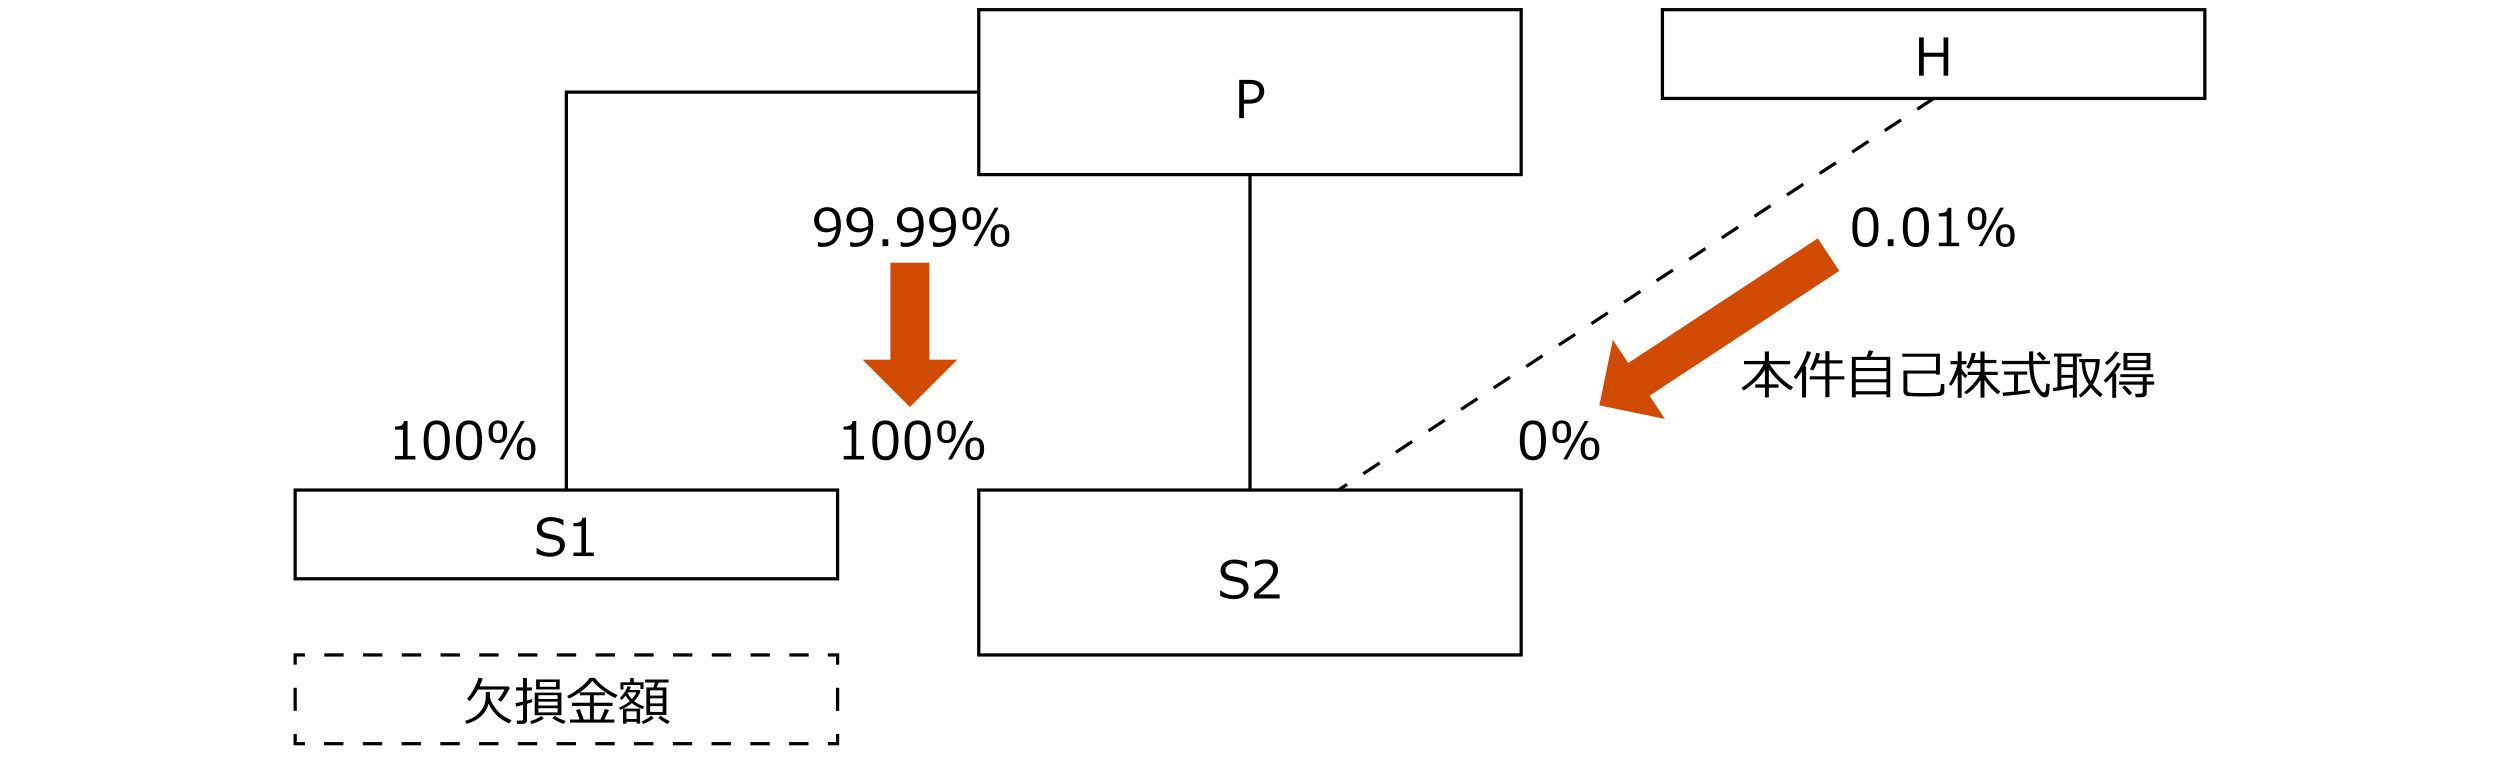 <?xml version="1.0" encoding="UTF-8"?>
<svg id="_レイヤー_1" data-name="レイヤー 1" xmlns="http://www.w3.org/2000/svg" viewBox="0 0 769 235.86">
  <defs>
    <style>
      .cls-1, .cls-2, .cls-3, .cls-4, .cls-5 {
        fill: none;
        stroke-miterlimit: 10;
      }

      .cls-1, .cls-3, .cls-4, .cls-5 {
        stroke: #000;
      }

      .cls-2 {
        stroke: #d04a02;
        stroke-width: 12px;
      }

      .cls-3 {
        stroke-dasharray: 6;
      }

      .cls-4 {
        stroke-dasharray: 7.1 7.1;
      }

      .cls-5 {
        stroke-dasharray: 5.96 5.96;
      }

      .cls-6 {
        fill: #d04a02;
      }
    </style>
  </defs>
  <rect class="cls-1" x="301.07" y="2.98" width="166.85" height="50.72"/>
  <path d="M382.63,31.88v4.45h-1.45v-11.77h3.25c1.52,0,2.64.32,3.36.96.73.64,1.09,1.5,1.09,2.57s-.4,2.03-1.19,2.74c-.79.71-1.91,1.06-3.33,1.06h-1.73ZM382.63,25.79v4.87h1.45c1.19,0,2.04-.23,2.54-.69s.75-1.07.75-1.84-.24-1.35-.73-1.74c-.48-.4-1.26-.59-2.32-.59h-1.69Z"/>
  <g>
    <path d="M251.57,75.78v-1.38h.09c.44.21.95.31,1.53.31,2.41,0,3.73-1.39,3.97-4.18-1.04.62-2,.94-2.88.94-1.19,0-2.13-.33-2.82-.99-.69-.66-1.04-1.56-1.04-2.71s.39-2.15,1.16-2.91c.77-.76,1.73-1.14,2.88-1.14,1.31,0,2.33.45,3.08,1.35.75.9,1.12,2.25,1.12,4.06,0,2.17-.49,3.85-1.48,5.04-.98,1.19-2.4,1.79-4.23,1.79-.54,0-1.01-.06-1.39-.18ZM257.16,69.55l.02-.7c0-1.27-.23-2.25-.7-2.93s-1.15-1.02-2.03-1.02c-.78,0-1.39.25-1.84.75-.45.5-.68,1.18-.68,2.06,0,.75.21,1.37.63,1.85.42.48,1.12.72,2.09.72.8,0,1.63-.24,2.51-.73Z"/>
    <path d="M261.51,75.78v-1.38h.09c.44.21.95.31,1.53.31,2.41,0,3.73-1.39,3.97-4.18-1.04.62-2,.94-2.88.94-1.19,0-2.13-.33-2.82-.99-.69-.66-1.04-1.56-1.04-2.71s.39-2.15,1.16-2.91c.77-.76,1.73-1.14,2.88-1.14,1.31,0,2.33.45,3.08,1.35.75.9,1.12,2.25,1.12,4.06,0,2.17-.49,3.85-1.48,5.04-.98,1.19-2.4,1.79-4.23,1.79-.54,0-1.01-.06-1.39-.18ZM267.1,69.55l.02-.7c0-1.27-.23-2.25-.7-2.93s-1.15-1.02-2.03-1.02c-.78,0-1.39.25-1.84.75-.45.5-.68,1.18-.68,2.06,0,.75.21,1.37.63,1.85.42.48,1.12.72,2.09.72.8,0,1.63-.24,2.51-.73Z"/>
    <path d="M273.23,75.73h-1.77v-2.13h1.77v2.13Z"/>
    <path d="M277.03,75.78v-1.38h.09c.44.21.95.31,1.53.31,2.41,0,3.73-1.39,3.97-4.18-1.04.62-2,.94-2.88.94-1.19,0-2.13-.33-2.82-.99-.69-.66-1.04-1.56-1.04-2.71s.39-2.15,1.16-2.91c.77-.76,1.73-1.14,2.88-1.14,1.31,0,2.33.45,3.08,1.35.75.9,1.12,2.25,1.12,4.06,0,2.17-.49,3.85-1.48,5.04-.98,1.19-2.4,1.79-4.23,1.79-.54,0-1.01-.06-1.39-.18ZM282.62,69.55l.02-.7c0-1.27-.23-2.25-.7-2.93s-1.15-1.02-2.03-1.02c-.78,0-1.39.25-1.84.75-.45.5-.68,1.18-.68,2.06,0,.75.21,1.37.63,1.85.42.48,1.12.72,2.09.72.8,0,1.63-.24,2.51-.73Z"/>
    <path d="M286.97,75.78v-1.38h.09c.44.21.95.31,1.53.31,2.41,0,3.73-1.39,3.97-4.18-1.04.62-2,.94-2.88.94-1.19,0-2.13-.33-2.82-.99-.69-.66-1.04-1.56-1.04-2.71s.39-2.15,1.16-2.91c.77-.76,1.73-1.14,2.88-1.14,1.31,0,2.33.45,3.08,1.35.75.9,1.12,2.25,1.12,4.06,0,2.17-.49,3.85-1.48,5.04-.98,1.19-2.4,1.79-4.23,1.79-.54,0-1.01-.06-1.39-.18ZM292.56,69.55l.02-.7c0-1.27-.23-2.25-.7-2.93s-1.15-1.02-2.03-1.02c-.78,0-1.39.25-1.84.75-.45.5-.68,1.18-.68,2.06,0,.75.21,1.37.63,1.85.42.48,1.12.72,2.09.72.8,0,1.63-.24,2.51-.73Z"/>
    <path d="M298.93,70.72c-1.92,0-2.88-1.16-2.88-3.49s.96-3.5,2.88-3.5,2.87,1.16,2.87,3.49-.96,3.5-2.87,3.5ZM298.93,64.67c-.55,0-.95.19-1.2.57s-.38,1.04-.38,1.98.12,1.6.37,1.98c.25.38.65.57,1.21.57s.95-.19,1.2-.57c.25-.38.37-1.04.37-1.99s-.12-1.58-.37-1.97c-.25-.39-.65-.58-1.2-.58ZM307.2,63.87l-6.62,11.86h-1.2l6.62-11.86h1.2ZM307.61,75.96c-1.92,0-2.88-1.16-2.88-3.49s.96-3.5,2.88-3.5,2.87,1.16,2.87,3.49-.96,3.5-2.87,3.5ZM307.61,69.91c-.55,0-.95.19-1.2.57s-.38,1.04-.38,1.98.12,1.6.37,1.98c.25.38.65.57,1.21.57s.95-.19,1.2-.57c.25-.38.37-1.04.37-1.99s-.12-1.58-.37-1.97c-.25-.39-.65-.58-1.2-.58Z"/>
  </g>
  <g>
    <path d="M573.81,75.98c-1.39,0-2.4-.49-3.05-1.48-.65-.99-.98-2.53-.98-4.63s.33-3.65.98-4.64c.65-.99,1.67-1.49,3.05-1.49s2.38.5,3.04,1.5c.66,1,.98,2.54.98,4.62s-.33,3.65-.98,4.64c-.65.99-1.67,1.49-3.05,1.49ZM573.81,64.92c-.89,0-1.54.35-1.94,1.06-.4.71-.6,2-.6,3.88s.2,3.15.6,3.86c.4.71,1.05,1.06,1.94,1.06s1.54-.35,1.93-1.06c.4-.71.6-2,.6-3.88s-.2-3.12-.59-3.84c-.4-.72-1.04-1.08-1.94-1.08Z"/>
    <path d="M582.45,75.73h-1.77v-2.13h1.77v2.13Z"/>
    <path d="M589.33,75.98c-1.39,0-2.4-.49-3.05-1.48-.65-.99-.98-2.53-.98-4.63s.33-3.65.98-4.64c.65-.99,1.67-1.49,3.05-1.49s2.38.5,3.04,1.5c.66,1,.98,2.54.98,4.62s-.33,3.65-.98,4.64c-.65.99-1.67,1.49-3.05,1.49ZM589.33,64.92c-.89,0-1.54.35-1.94,1.06-.4.71-.6,2-.6,3.88s.2,3.15.6,3.86c.4.71,1.05,1.06,1.94,1.06s1.54-.35,1.93-1.06c.4-.71.6-2,.6-3.88s-.2-3.12-.59-3.84c-.4-.72-1.04-1.08-1.94-1.08Z"/>
    <path d="M602.63,75.73h-6.27v-1.08h2.45v-8.09h-2.45v-.95c.96,0,1.64-.14,2.05-.41.41-.27.64-.69.7-1.28h1.11v10.73h2.41v1.08Z"/>
    <path d="M608.15,70.72c-1.92,0-2.88-1.16-2.88-3.49s.96-3.5,2.88-3.5,2.87,1.16,2.87,3.49-.96,3.5-2.87,3.5ZM608.15,64.67c-.55,0-.95.19-1.2.57s-.38,1.04-.38,1.98.12,1.6.37,1.98c.25.38.65.57,1.21.57s.95-.19,1.2-.57c.25-.38.37-1.04.37-1.99s-.12-1.58-.37-1.97c-.25-.39-.65-.58-1.2-.58ZM616.42,63.87l-6.62,11.86h-1.2l6.62-11.86h1.2ZM616.83,75.96c-1.92,0-2.88-1.16-2.88-3.49s.96-3.5,2.88-3.5,2.87,1.16,2.87,3.49-.96,3.5-2.87,3.5ZM616.83,69.91c-.55,0-.95.19-1.2.57s-.38,1.04-.38,1.98.12,1.6.37,1.98c.25.38.65.57,1.21.57s.95-.19,1.2-.57c.25-.38.37-1.04.37-1.99s-.12-1.58-.37-1.97c-.25-.39-.65-.58-1.2-.58Z"/>
  </g>
  <g>
    <path d="M265.78,141.33h-6.27v-1.08h2.45v-8.09h-2.45v-.95c.96,0,1.64-.14,2.05-.41.41-.27.64-.69.7-1.28h1.11v10.73h2.41v1.08Z"/>
    <path d="M272.35,141.57c-1.39,0-2.4-.5-3.05-1.48-.65-.99-.98-2.53-.98-4.63s.33-3.65.98-4.64c.65-1,1.67-1.49,3.05-1.49s2.38.5,3.04,1.5.98,2.54.98,4.62-.33,3.65-.98,4.64c-.65.99-1.67,1.49-3.05,1.49ZM272.35,130.51c-.89,0-1.54.35-1.94,1.06-.4.71-.6,2-.6,3.88s.2,3.15.6,3.86c.4.71,1.05,1.06,1.94,1.06s1.54-.35,1.93-1.06.6-2,.6-3.88-.2-3.12-.59-3.84c-.4-.72-1.04-1.08-1.94-1.08Z"/>
    <path d="M282.28,141.57c-1.39,0-2.4-.5-3.05-1.48-.65-.99-.98-2.53-.98-4.63s.33-3.65.98-4.64c.65-1,1.67-1.49,3.05-1.49s2.38.5,3.04,1.5.98,2.54.98,4.62-.33,3.65-.98,4.64c-.65.99-1.67,1.49-3.05,1.49ZM282.28,130.51c-.89,0-1.54.35-1.94,1.06-.4.71-.6,2-.6,3.88s.2,3.15.6,3.86c.4.71,1.05,1.06,1.94,1.06s1.54-.35,1.93-1.06.6-2,.6-3.88-.2-3.12-.59-3.84c-.4-.72-1.04-1.08-1.94-1.08Z"/>
    <path d="M291.17,136.31c-1.92,0-2.88-1.16-2.88-3.49s.96-3.5,2.88-3.5,2.87,1.16,2.87,3.49-.96,3.5-2.87,3.5ZM291.17,130.26c-.55,0-.95.19-1.2.57s-.38,1.04-.38,1.98.12,1.6.37,1.98c.25.38.65.57,1.21.57s.95-.19,1.2-.57c.25-.38.37-1.04.37-1.99s-.12-1.58-.37-1.97c-.25-.39-.65-.58-1.2-.58ZM299.44,129.47l-6.62,11.86h-1.2l6.62-11.86h1.2ZM299.85,141.55c-1.92,0-2.88-1.16-2.88-3.49s.96-3.5,2.88-3.5,2.87,1.16,2.87,3.49-.96,3.5-2.87,3.5ZM299.85,135.5c-.55,0-.95.19-1.2.57s-.38,1.04-.38,1.98.12,1.6.37,1.98c.25.38.65.57,1.21.57s.95-.19,1.2-.57c.25-.38.37-1.04.37-1.99s-.12-1.58-.37-1.97c-.25-.39-.65-.58-1.2-.58Z"/>
  </g>
  <g>
    <path d="M127.77,141.33h-6.27v-1.08h2.45v-8.09h-2.45v-.95c.96,0,1.64-.14,2.05-.41.41-.27.64-.69.7-1.28h1.11v10.73h2.41v1.08Z"/>
    <path d="M134.34,141.57c-1.39,0-2.4-.5-3.05-1.48-.65-.99-.98-2.53-.98-4.63s.33-3.65.98-4.64c.65-1,1.67-1.49,3.05-1.49s2.38.5,3.04,1.5.98,2.54.98,4.62-.33,3.65-.98,4.64c-.65.99-1.67,1.49-3.05,1.49ZM134.34,130.51c-.89,0-1.54.35-1.94,1.06-.4.71-.6,2-.6,3.88s.2,3.15.6,3.86c.4.71,1.05,1.06,1.94,1.06s1.54-.35,1.93-1.06.6-2,.6-3.88-.2-3.12-.59-3.84c-.4-.72-1.04-1.08-1.94-1.08Z"/>
    <path d="M144.28,141.57c-1.39,0-2.4-.5-3.05-1.48-.65-.99-.98-2.53-.98-4.63s.33-3.65.98-4.64c.65-1,1.67-1.49,3.05-1.49s2.38.5,3.04,1.5.98,2.54.98,4.62-.33,3.65-.98,4.64c-.65.99-1.67,1.49-3.05,1.49ZM144.28,130.51c-.89,0-1.54.35-1.94,1.06-.4.71-.6,2-.6,3.88s.2,3.15.6,3.86c.4.71,1.05,1.06,1.94,1.06s1.54-.35,1.93-1.06.6-2,.6-3.88-.2-3.12-.59-3.84c-.4-.72-1.04-1.08-1.94-1.08Z"/>
    <path d="M153.16,136.31c-1.92,0-2.88-1.16-2.88-3.49s.96-3.5,2.88-3.5,2.87,1.16,2.87,3.49-.96,3.5-2.87,3.5ZM153.16,130.26c-.55,0-.95.19-1.2.57s-.38,1.04-.38,1.98.12,1.6.37,1.98c.25.38.65.57,1.21.57s.95-.19,1.2-.57c.25-.38.37-1.04.37-1.99s-.12-1.58-.37-1.97c-.25-.39-.65-.58-1.2-.58ZM161.44,129.47l-6.62,11.86h-1.2l6.62-11.86h1.2ZM161.84,141.55c-1.92,0-2.88-1.16-2.88-3.49s.96-3.5,2.88-3.5,2.87,1.16,2.87,3.49-.96,3.5-2.87,3.5ZM161.84,135.5c-.55,0-.95.19-1.2.57s-.38,1.04-.38,1.98.12,1.6.37,1.98c.25.38.65.57,1.21.57s.95-.19,1.2-.57c.25-.38.37-1.04.37-1.99s-.12-1.58-.37-1.97c-.25-.39-.65-.58-1.2-.58Z"/>
  </g>
  <g>
    <path d="M471.52,141.57c-1.39,0-2.4-.5-3.05-1.48s-.98-2.53-.98-4.63.33-3.65.98-4.64,1.67-1.49,3.05-1.49,2.38.5,3.04,1.5.98,2.54.98,4.62-.33,3.65-.98,4.64-1.67,1.49-3.05,1.49ZM471.52,130.51c-.89,0-1.54.35-1.94,1.06s-.6,2-.6,3.88.2,3.15.6,3.86,1.05,1.06,1.94,1.06,1.54-.35,1.93-1.06.6-2,.6-3.88-.2-3.12-.59-3.84-1.04-1.08-1.94-1.08Z"/>
    <path d="M480.4,136.31c-1.92,0-2.88-1.16-2.88-3.49s.96-3.5,2.88-3.5,2.87,1.16,2.87,3.49-.96,3.5-2.87,3.5ZM480.4,130.26c-.55,0-.95.19-1.2.57s-.38,1.04-.38,1.98.12,1.6.37,1.98.65.57,1.21.57.95-.19,1.2-.57.37-1.04.37-1.99-.12-1.58-.37-1.97-.65-.58-1.2-.58ZM488.67,129.47l-6.62,11.86h-1.2l6.62-11.86h1.2ZM489.08,141.55c-1.92,0-2.88-1.16-2.88-3.49s.96-3.5,2.88-3.5,2.87,1.16,2.87,3.49-.96,3.5-2.87,3.5ZM489.08,135.5c-.55,0-.95.19-1.2.57s-.38,1.04-.38,1.98.12,1.6.37,1.98.65.57,1.21.57.95-.19,1.2-.57.37-1.04.37-1.99-.12-1.58-.37-1.97-.65-.58-1.2-.58Z"/>
  </g>
  <rect class="cls-1" x="301.07" y="150.74" width="166.85" height="50.72"/>
  <g>
    <path d="M379.51,184.3c-1.32,0-2.71-.33-4.16-.98v-1.77h.1c1.2,1.02,2.56,1.53,4.08,1.53.94,0,1.67-.19,2.21-.57.53-.38.8-.89.8-1.53,0-.49-.11-.87-.34-1.15-.23-.28-.62-.5-1.18-.65l-2.62-.53c-.97-.2-1.71-.57-2.21-1.11-.5-.53-.75-1.23-.75-2.08,0-.97.39-1.77,1.17-2.4.78-.63,1.8-.95,3.05-.95s2.62.29,3.94.87v1.71h-.11c-1.08-.9-2.36-1.35-3.83-1.35-.81,0-1.47.18-1.96.54-.5.36-.75.83-.75,1.41,0,.97.57,1.6,1.7,1.88.66.12,1.39.27,2.19.45s1.38.37,1.73.56c.35.2.63.42.84.67.22.25.38.53.48.85.11.32.16.67.16,1.05,0,1.02-.41,1.87-1.24,2.54s-1.92,1.01-3.29,1.01Z"/>
    <path d="M393.62,184.09h-7.88v-1.52c.83-.72,1.77-1.55,2.81-2.51s1.81-1.79,2.32-2.52c.5-.72.76-1.45.76-2.17,0-.64-.21-1.14-.64-1.5s-1-.54-1.73-.54c-1.07,0-2.12.34-3.15,1.02h-.08v-1.52c1.05-.5,2.14-.75,3.27-.75,1.19,0,2.12.29,2.8.86.68.58,1.02,1.36,1.02,2.36,0,.53-.09,1.04-.26,1.52s-.45.96-.82,1.41c-.37.46-.81.95-1.33,1.46s-1.7,1.56-3.55,3.14h6.45v1.26Z"/>
  </g>
  <rect class="cls-1" x="90.79" y="150.74" width="166.85" height="27.3"/>
  <g>
    <path d="M169.22,171.25c-1.32,0-2.71-.33-4.16-.98v-1.77h.1c1.2,1.02,2.56,1.53,4.08,1.53.94,0,1.67-.19,2.21-.57.53-.38.8-.89.8-1.53,0-.49-.11-.87-.34-1.15-.23-.28-.62-.5-1.18-.65l-2.62-.53c-.97-.2-1.71-.57-2.21-1.11-.5-.53-.75-1.23-.75-2.08,0-.97.39-1.77,1.17-2.4.78-.63,1.8-.95,3.05-.95s2.62.29,3.94.87v1.71h-.11c-1.08-.9-2.36-1.35-3.83-1.35-.81,0-1.47.18-1.96.54-.5.36-.75.83-.75,1.41,0,.97.57,1.6,1.7,1.88.66.12,1.39.27,2.19.45s1.38.37,1.73.56c.35.2.63.42.84.67.22.25.38.53.48.85.11.32.16.67.16,1.05,0,1.02-.41,1.87-1.24,2.54s-1.92,1.01-3.29,1.01Z"/>
    <path d="M182.67,171.04h-6.27v-1.08h2.45v-8.09h-2.45v-.95c.96,0,1.64-.14,2.05-.41.41-.27.64-.69.7-1.28h1.11v10.73h2.41v1.08Z"/>
  </g>
  <g>
    <g>
      <polyline class="cls-1" points="257.64 225.76 257.64 228.76 254.64 228.76"/>
      <line class="cls-5" x1="248.68" y1="228.76" x2="96.77" y2="228.76"/>
      <polyline class="cls-1" points="93.79 228.76 90.79 228.76 90.79 225.76"/>
      <line class="cls-4" x1="90.79" y1="218.66" x2="90.79" y2="208.01"/>
      <polyline class="cls-1" points="90.79 204.46 90.79 201.46 93.79 201.46"/>
      <line class="cls-5" x1="99.75" y1="201.46" x2="251.66" y2="201.46"/>
      <polyline class="cls-1" points="254.64 201.46 257.64 201.46 257.64 204.46"/>
      <line class="cls-4" x1="257.64" y1="211.56" x2="257.64" y2="222.21"/>
    </g>
    <g>
      <path d="M150.29,216.44c-.8,3.08-3.07,5.16-6.79,6.23l-.44-.93c.82-.23,1.56-.52,2.23-.87.66-.35,1.22-.74,1.68-1.17.46-.43.85-.88,1.17-1.33.32-.46.58-.92.77-1.41.2-.48.33-.98.42-1.5.06-.38.09-.94.09-1.68v-.9h1.27v1.55c.17,1.06.81,2.3,1.93,3.71,1.11,1.42,2.69,2.56,4.73,3.41l-.73.98c-2.96-1.3-5.08-3.33-6.34-6.1ZM147.01,212.1c-.77,1.41-1.62,2.59-2.55,3.55l-.8-.63c.76-.88,1.48-1.94,2.15-3.18.67-1.24,1.13-2.36,1.37-3.37l1.31.21c-.24.77-.57,1.58-.98,2.45h8.84l.48.45c-.28.63-.69,1.39-1.24,2.27-.55.88-1.04,1.54-1.45,1.97l-1.01-.51c.36-.42.74-.95,1.15-1.59s.7-1.18.88-1.62h-8.13Z"/>
      <path d="M163.73,215.94c-.36.16-.9.34-1.63.56v5.07c0,.33-.13.6-.4.8s-.54.3-.84.3h-1.8l-.15-1.02h1.41c.38,0,.57-.18.57-.54v-4.28c-.88.23-1.6.41-2.16.52l-.18-1.06c.49-.07,1.27-.24,2.34-.51v-3.38h-2.14v-.95h2.14v-2.88h1.2v2.88h1.51v.95h-1.51v3.06l1.55-.43.08.89ZM167.26,221.02c-.46.32-1.06.65-1.82.99-.75.34-1.4.57-1.94.69l-.42-.86c1.4-.42,2.55-.96,3.45-1.62l.73.8ZM172.69,220h-8.21v-6.94h8.21v6.94ZM172.17,212.06h-7.26v-3.05h7.26v3.05ZM171.52,213.85h-5.91v1.17h5.91v-1.17ZM171.52,217.03v-1.2h-5.91v1.2h5.91ZM171.52,219.13v-1.29h-5.91v1.29h5.91ZM171.04,211.26v-1.48h-5.02v1.48h5.02ZM174,221.77l-.63.91c-1.19-.41-2.36-.99-3.49-1.74l.72-.73c1.18.71,2.31,1.23,3.41,1.56Z"/>
      <path d="M184.71,221.33c.3-.57.75-1.65,1.34-3.23l1.29.31c-.33.68-.81,1.65-1.45,2.91h3.09v.95h-13.64v-.95h2.93c-.46-1.39-.83-2.36-1.11-2.91l1.2-.31,1.2,3.23h1.91v-4.19h-5.52v-.97h5.52v-2.31h-3.12v-.9c-1.12.79-2.23,1.43-3.33,1.94l-.57-.83c1.02-.42,2.28-1.22,3.8-2.39,1.52-1.17,2.55-2.22,3.09-3.16h1.65c.67.93,1.64,1.9,2.93,2.89,1.29,1,2.64,1.78,4.05,2.36l-.66.95c-1.18-.48-2.48-1.26-3.89-2.33s-2.47-2.08-3.18-3.02c-.98,1.26-2.27,2.45-3.88,3.58h7.68v.91h-3.38v2.31h5.76v.97h-5.76v4.19h2.02Z"/>
      <path d="M195.83,222.02h-3.13v.59h-1.05v-4.63c-.33.15-.61.28-.84.38l-.41-.72c1.32-.53,2.43-1.18,3.34-1.96-.53-.54-.95-1.11-1.27-1.71-.43.54-.85.99-1.26,1.35l-.55-.55c1.24-1.32,2.03-2.56,2.38-3.72l.99.2c-.09.28-.24.61-.45.99h3.05l.38.36c-.39,1.12-1.03,2.15-1.95,3.07.89.71,1.91,1.25,3.07,1.62l-.49.83c-1.21-.42-2.29-1.03-3.26-1.83-.76.62-1.66,1.19-2.7,1.68h5.21v4.6h-1.08v-.53ZM196.99,211.95v-1.24h-5.22v1.38h-.91v-2.22h2.98v-1.29h1.11v1.29h2.99v2.08h-.95ZM192.7,221.17h3.13v-2.37h-3.13v2.37ZM194.39,215.04c.64-.7,1.09-1.39,1.36-2.09h-2.58l-.13.21c.3.65.75,1.28,1.35,1.88ZM197.84,222.7l-.46-.78c1.07-.42,2.05-1.02,2.96-1.78l.7.77c-.94.78-2.01,1.38-3.2,1.8ZM198.83,219.91v-8.44h2.14l.49-1.53h-3.01v-.91h7.2v.91h-3.03l-.62,1.53h2.98v8.44h-6.16ZM199.98,213.97h3.85v-1.63h-3.85v1.63ZM199.98,216.37h3.85v-1.57h-3.85v1.57ZM203.83,217.21h-3.85v1.78h3.85v-1.78ZM205.38,222.71c-.78-.31-1.73-.93-2.88-1.86l.69-.73c.67.59,1.61,1.15,2.83,1.7l-.64.9Z"/>
    </g>
    <g>
      <path d="M536.28,120.13l-.59-.87c1.28-.73,2.53-1.74,3.77-3.01,1.24-1.27,2.25-2.67,3.03-4.2h-6.03v-1.02h6.4v-2.92h1.27v2.92h6.52v1.02h-6.3c1.94,3.01,4.33,5.35,7.17,7.02l-.7,1.03c-1.36-.81-2.64-1.82-3.83-3.02-1.2-1.2-2.16-2.35-2.89-3.45v4.6h2.97v1.02h-2.97v3.02h-1.21v-3.02h-2.95v-1.02h2.95v-4.53c-.98,1.61-2.14,2.99-3.47,4.14-1.33,1.14-2.38,1.91-3.14,2.29Z"/>
      <path d="M554.3,122.27v-8.09c-.59.97-1.2,1.79-1.81,2.46l-.77-.64c.89-1.11,1.73-2.42,2.51-3.93s1.31-2.85,1.59-4.02l1.24.23c-.28,1.08-.92,2.54-1.91,4.39h.4v9.6h-1.24ZM556.68,116.69v-.96h4.8v-3.94h-2.62c-.41,1-.8,1.73-1.16,2.2l-.96-.45c.36-.57.73-1.36,1.12-2.36.39-1,.65-1.88.79-2.63l1.19.2c-.12.57-.32,1.26-.61,2.07h2.24v-2.79h1.26v2.79h4.02v.98h-4.02v3.94h4.6v.96h-4.6v5.47h-1.26v-5.47h-4.8Z"/>
      <path d="M580.26,121.31h-9.42v.91h-1.2v-12.44h4.48c.36-.87.59-1.55.7-2.04l1.38.23c-.2.53-.48,1.13-.83,1.81h6.07v12.42h-1.19v-.9ZM580.26,113.2v-2.49h-9.42v2.49h9.42ZM570.84,116.67h9.42v-2.54h-9.42v2.54ZM570.84,120.34h9.42v-2.73h-9.42v2.73Z"/>
      <path d="M585.49,113.97h10.02v-4.23h-10.37v-.96h11.57v6.45h-1.2v-.32h-8.81v5.05c0,.19.04.35.14.48.09.13.23.22.42.28.19.06.65.1,1.37.14.72.03,1.73.05,3.03.05,1.86,0,3.08-.02,3.66-.07.58-.04.95-.12,1.12-.21.17-.1.29-.27.37-.51.08-.24.14-.92.18-2.05l1.08.09v2.23c0,.27-.06.51-.19.71s-.33.37-.63.51c-.29.14-.88.23-1.77.27-.89.04-2.16.07-3.81.07-1.35,0-2.45-.02-3.3-.05-.85-.04-1.44-.08-1.76-.14-.32-.06-.59-.22-.8-.49s-.32-.59-.32-.96v-6.34Z"/>
      <path d="M602.18,115.12c-.57,1.39-1.23,2.57-1.99,3.56l-.73-.52c.5-.68,1.02-1.64,1.55-2.88.54-1.24.91-2.32,1.12-3.23h-2.17v-1h2.24v-2.94h1.19v2.94h1.52v1h-1.52v1.47c.57.81,1.17,1.47,1.8,1.98l-.67.87c-.43-.45-.81-.9-1.12-1.34v7.34h-1.19l-.02-7.23ZM604.81,121.32l-.59-.73c.85-.6,1.7-1.37,2.54-2.3.84-.93,1.56-1.91,2.15-2.95h-3.64v-.97h3.91v-2.67h-2.47c-.34.76-.67,1.34-.98,1.73l-.88-.48c.35-.56.69-1.27,1.02-2.12.33-.85.55-1.63.66-2.32l1.21.16c-.12.59-.33,1.27-.62,2.05h2.07v-2.59h1.26v2.59h3.62v.98h-3.62v2.67h4.06v.97h-3.82c.66,1.1,1.45,2.13,2.38,3.07.93.94,1.67,1.62,2.23,2.03l-.79.87c-1.55-1.19-2.91-2.69-4.09-4.51v5.52h-1.2v-5.36c-1.37,1.93-2.83,3.39-4.39,4.36Z"/>
      <path d="M615.8,112.01v-1h8.34l.02-2.92h1.26v2.92h5.14v1h-5.13c.03,1.42.17,2.73.43,3.94.26,1.21.7,2.31,1.32,3.3.62.99,1.12,1.49,1.51,1.49.33,0,.53-.27.58-.82l.11-.96c.03-.34.05-.68.07-1l1.02.18c0,1.09-.07,2.05-.21,2.87s-.54,1.23-1.2,1.23c-.4,0-.75-.1-1.05-.3-.31-.2-.71-.6-1.22-1.19s-.96-1.33-1.37-2.21c-.4-.88-.71-1.91-.91-3.09-.2-1.18-.32-2.32-.34-3.43h-8.34ZM616.16,121.83l-.2-1.06c.84-.06,2.03-.16,3.55-.32v-5.21h-3.04v-.96h7.12v.96h-2.84v5.08c1.79-.2,2.99-.35,3.6-.46l.04,1.02c-.46.1-1.67.27-3.63.49-1.96.22-3.5.38-4.61.47ZM628.41,110.95c-.14-.19-.79-.91-1.94-2.14l.96-.62c.45.44,1.11,1.12,1.98,2.04l-1,.72Z"/>
      <path d="M637.64,119.3c-1.86.4-3.86.76-5.98,1.09l-.23-1.05c.32-.04.8-.1,1.45-.2v-9.45h-1.09v-.95h8.52v.95h-1.48v12.62h-1.2v-3ZM634.08,109.68v2.35h3.55v-2.35h-3.55ZM634.08,112.93v2.37h3.55v-2.37h-3.55ZM634.08,118.95c1.42-.22,2.6-.43,3.55-.62v-2.13h-3.55v2.75ZM643.79,118.31c.85,1.08,1.85,2.08,2.99,2.98l-.75.9c-1-.76-1.96-1.75-2.88-2.96-.86,1.14-1.9,2.16-3.11,3.06l-.6-.8c1.07-.8,2.08-1.86,3.03-3.19-.57-.8-1.05-1.72-1.44-2.78s-.64-2.43-.74-4.12h-.74v-.96h6.32c-.02,3.06-.71,5.69-2.08,7.87ZM643.08,117.26c.95-1.66,1.46-3.61,1.52-5.85h-3.21c.07,2.23.63,4.18,1.69,5.85Z"/>
      <path d="M649.73,122.37v-6.62c-.8.94-1.44,1.6-1.94,1.98l-.7-.72c.82-.75,1.65-1.67,2.48-2.77.83-1.1,1.42-2.01,1.77-2.74l1.09.39c-.44.84-1.11,1.84-2.01,3h.51v7.48h-1.21ZM648.11,112.28l-.66-.72c1.27-.93,2.34-2.09,3.23-3.49l1.12.38c-.44.71-1,1.42-1.68,2.12s-1.36,1.27-2.02,1.71ZM651.81,118.32v-.95h7.31v-1.36h-6.91v-.91h10.13v.91h-2.01v1.36h2.3v.95h-2.3v2.61c0,.36-.14.67-.42.9-.28.24-.61.36-.98.36h-1.99l-.2-1.08h1.68c.19,0,.35-.06.48-.19s.2-.27.2-.43v-2.17h-7.31ZM654.93,121.6c-.67-.84-1.39-1.64-2.16-2.41l.85-.64c.7.64,1.45,1.41,2.23,2.34l-.93.72ZM653.19,113.88v-5.32h8.27v5.32h-8.27ZM654.4,110.8h5.86v-1.34h-5.86v1.34ZM660.26,111.64h-5.86v1.34h5.86v-1.34Z"/>
    </g>
  </g>
  <rect class="cls-1" x="511.36" y="2.98" width="166.85" height="27.3"/>
  <path d="M599.29,23.28h-1.45v-5.82h-6.09v5.82h-1.45v-11.77h1.45v4.7h6.09v-4.7h1.45v11.77Z"/>
  <g>
    <line class="cls-2" x1="279.89" y1="80.81" x2="279.89" y2="112.59"/>
    <polygon class="cls-6" points="294.47 110.63 265.31 110.63 279.89 125.21 294.47 110.63"/>
  </g>
  <polyline class="cls-1" points="301.07 28.34 174.21 28.34 174.21 150.74"/>
  <line class="cls-3" x1="594.79" y1="30.28" x2="411.71" y2="150.74"/>
  <g>
    <line class="cls-2" x1="562.45" y1="78.31" x2="502.49" y2="117.76"/>
    <polygon class="cls-6" points="512.13 128.87 496.11 104.51 491.95 124.7 512.13 128.87"/>
  </g>
  <line class="cls-1" x1="384.5" y1="53.7" x2="384.5" y2="150.74"/>
</svg>